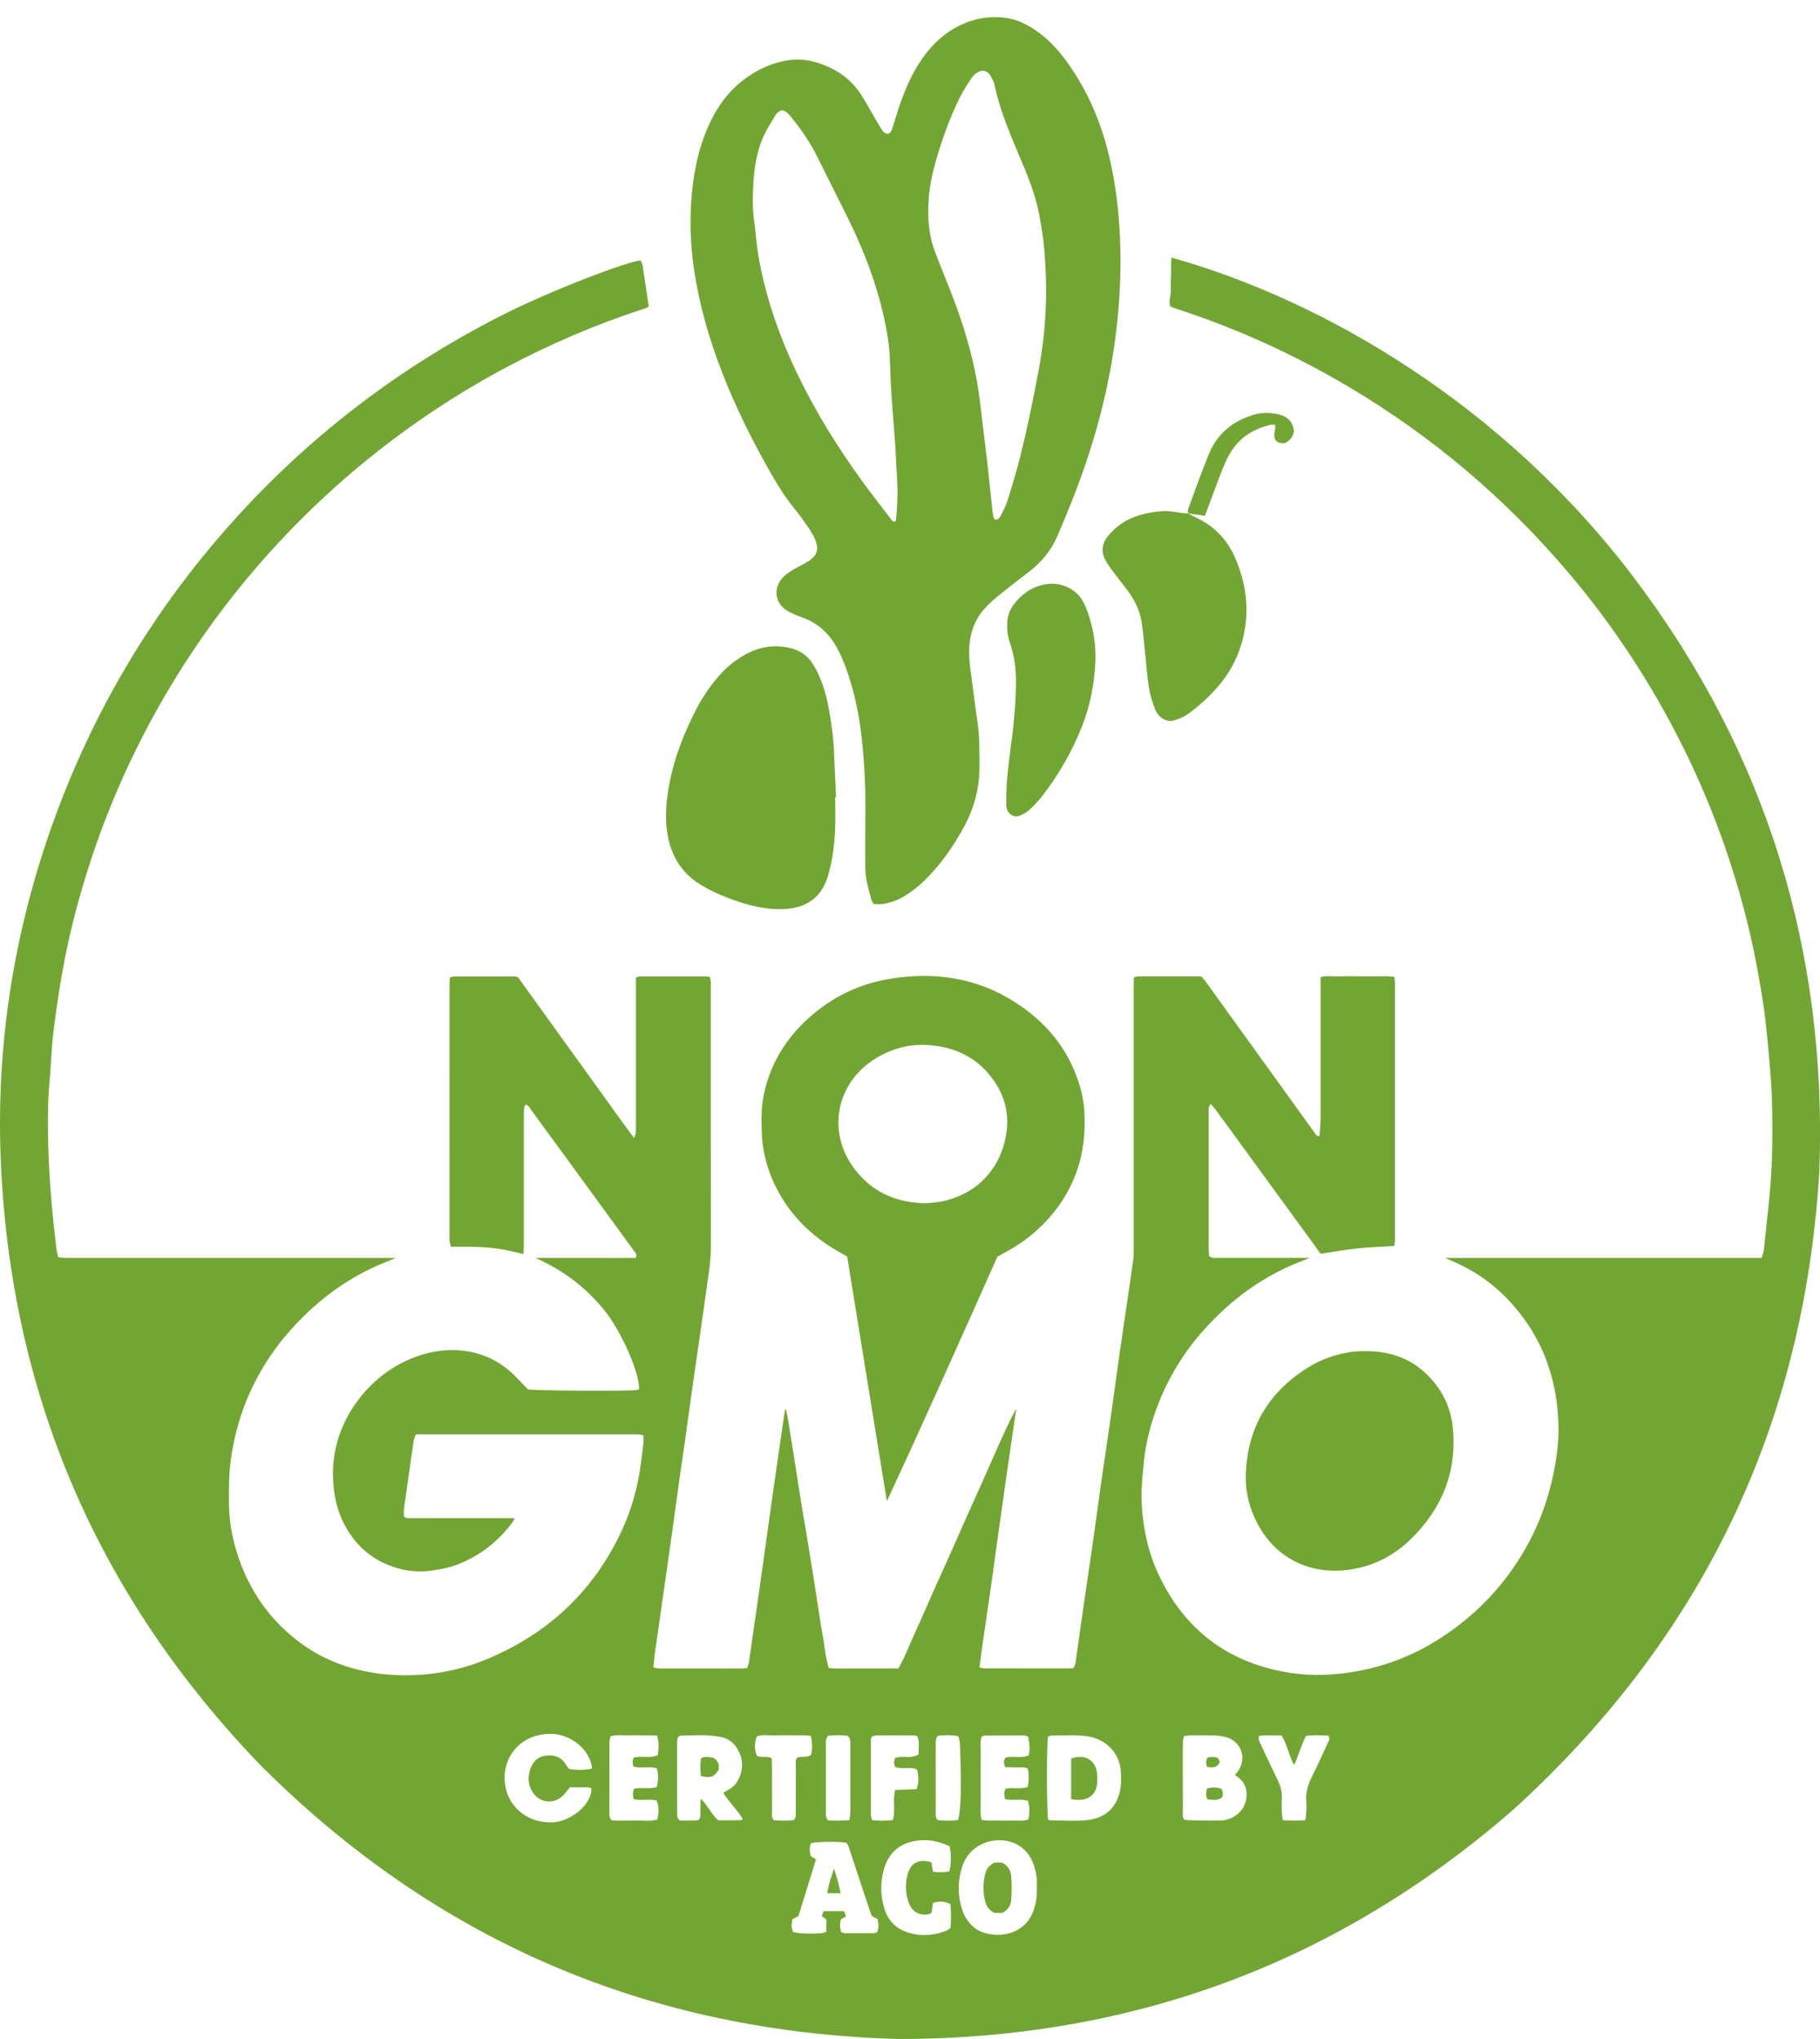 <?xml version="1.0" encoding="utf-8"?>
<!DOCTYPE svg PUBLIC "-//W3C//DTD SVG 1.1//EN" "http://www.w3.org/Graphics/SVG/1.1/DTD/svg11.dtd">
<svg version="1.1" id="Layer_1" xmlns="http://www.w3.org/2000/svg" xmlns:xlink="http://www.w3.org/1999/xlink" x="0px" y="0px" width="100px" height="112px"
	 viewBox="0 0 100 112" style="enable-background:new 0 0 100 112;" xml:space="preserve">
<style type="text/css">
	.st0{fill:#73A534;}
</style>
<g>
	<path class="st0" d="M21.753,69.096c-0.201,0.082-0.333,0.139-0.466,0.191c-2.053,0.802-3.784,2.066-5.253,3.694
		c-1.07,1.185-1.916,2.517-2.514,4.002c-0.433,1.076-0.709,2.189-0.856,3.34c-0.092,0.724-0.082,1.446-0.084,2.171
		c-0.003,1.199,0.243,2.353,0.672,3.464c0.66,1.709,1.72,3.13,3.187,4.236c1.131,0.852,2.402,1.377,3.791,1.641
		c0.997,0.189,2.002,0.227,3.004,0.148c1.227-0.096,2.421-0.384,3.56-0.864c3.363-1.415,5.85-3.752,7.383-7.073
		c0.536-1.161,0.87-2.387,1.036-3.656c0.05-0.381,0.1-0.762,0.142-1.143c0.014-0.128,0.002-0.259,0.002-0.407
		c-0.118-0.021-0.201-0.044-0.285-0.05c-0.103-0.008-0.207-0.003-0.311-0.003c-3.789,0-7.579,0-11.368,0c-0.176,0-0.352,0-0.543,0
		c-0.048,0.137-0.104,0.242-0.12,0.353c-0.182,1.242-0.359,2.485-0.532,3.729c-0.02,0.143-0.003,0.291-0.003,0.427
		c0.154,0.137,0.324,0.093,0.482,0.094c1.007,0.004,2.013,0.002,3.02,0.002c0.696,0,1.391,0,2.087,0c0.146,0,0.293,0,0.493,0
		c-0.062,0.116-0.091,0.195-0.14,0.259c-0.78,1.023-1.754,1.795-2.955,2.268c-0.497,0.196-1.014,0.294-1.546,0.362
		c-0.802,0.102-1.562-0.018-2.297-0.314c-1.199-0.482-2.029-1.355-2.557-2.522c-0.321-0.71-0.45-1.459-0.483-2.239
		c-0.124-2.917,1.761-5.443,4.081-6.489c0.805-0.363,1.649-0.57,2.534-0.557c1.248,0.019,2.344,0.442,3.258,1.3
		c0.29,0.273,0.556,0.571,0.833,0.857c0.352,0.065,4.691,0.102,5.855,0.047c0.085-0.004,0.169-0.028,0.245-0.041
		c0.094-0.721-0.902-3.123-1.89-4.342c-1.03-1.271-2.286-2.221-3.794-2.884c0.602,0,1.204,0,1.807,0c0.622,0,1.243,0.001,1.865,0
		c0.619-0.001,1.238,0.006,1.839-0.005c0.089-0.174-0.01-0.26-0.075-0.35c-0.46-0.636-0.922-1.269-1.384-1.903
		c-1.422-1.949-2.844-3.897-4.268-5.844c-0.084-0.115-0.137-0.266-0.323-0.321c-0.03,0.063-0.079,0.122-0.085,0.186
		c-0.016,0.147-0.015,0.295-0.015,0.443c-0.001,2.354,0,4.707-0.001,7.061c0,0.16-0.009,0.32-0.015,0.521
		c-0.463-0.102-0.886-0.218-1.318-0.283c-0.437-0.066-0.881-0.094-1.323-0.113c-0.442-0.018-0.885-0.004-1.352-0.004
		c-0.028-0.115-0.062-0.21-0.072-0.306c-0.012-0.117-0.004-0.237-0.004-0.355c0-4.515,0-9.029,0.001-13.544
		c0-0.19,0.01-0.381,0.016-0.581c0.095-0.026,0.164-0.061,0.233-0.062c1.11-0.003,2.22-0.001,3.33,0.001
		c0.043,0,0.086,0.017,0.182,0.037c0.686,0.953,1.395,1.936,2.103,2.919c0.701,0.973,1.399,1.947,2.104,2.917
		c0.709,0.975,1.395,1.967,2.175,3c0.053-0.159,0.087-0.22,0.092-0.284c0.01-0.133,0.006-0.266,0.006-0.399c0-2.531,0-5.062,0-7.594
		c0-0.176,0-0.351,0-0.54c0.102-0.026,0.17-0.058,0.239-0.059c1.214-0.003,2.428-0.003,3.641-0.001c0.057,0,0.114,0.019,0.194,0.033
		c0.015,0.102,0.036,0.2,0.042,0.299c0.007,0.133,0.002,0.266,0.002,0.4c0,4.692-0.003,9.385,0.004,14.077
		c0.001,0.491-0.047,0.974-0.114,1.457c-0.168,1.215-0.344,2.428-0.518,3.642c-0.136,0.95-0.277,1.9-0.411,2.851
		c-0.132,0.936-0.256,1.874-0.388,2.81c-0.101,0.717-0.212,1.433-0.313,2.149c-0.105,0.746-0.203,1.493-0.307,2.239
		c-0.098,0.702-0.198,1.404-0.298,2.106c-0.106,0.746-0.214,1.492-0.32,2.238c-0.137,0.965-0.272,1.931-0.412,2.896
		c-0.036,0.247-0.047,0.493-0.081,0.759c0.123,0.025,0.206,0.057,0.289,0.057c1.539,0.003,3.079,0.003,4.618,0.001
		c0.072,0,0.144-0.017,0.247-0.03c0.033-0.11,0.081-0.217,0.097-0.328c0.236-1.623,0.471-3.246,0.7-4.87
		c0.22-1.551,0.43-3.103,0.651-4.654c0.204-1.434,0.416-2.866,0.625-4.299c0.002-0.012,0.015-0.022,0.054-0.075
		c0.143,0.614,0.208,1.207,0.311,1.792c0.102,0.582,0.185,1.167,0.277,1.751c0.094,0.598,0.187,1.197,0.285,1.794
		c0.098,0.598,0.203,1.194,0.302,1.792c0.097,0.583,0.191,1.166,0.284,1.75c0.095,0.598,0.185,1.197,0.279,1.795
		c0.092,0.584,0.173,1.17,0.282,1.75c0.112,0.591,0.142,1.199,0.335,1.804c0.436,0.056,0.863,0.021,1.288,0.027
		c0.414,0.006,0.829,0.001,1.243,0.001c0.428,0,0.855,0,1.293,0c0.384-0.666,0.633-1.363,0.944-2.03
		c0.319-0.683,0.611-1.379,0.919-2.068c0.301-0.675,0.609-1.348,0.911-2.023c0.308-0.689,0.61-1.38,0.917-2.069
		c0.301-0.675,0.607-1.349,0.908-2.024c0.307-0.689,0.61-1.38,0.917-2.068c0.301-0.673,0.605-1.344,0.964-2.001
		c-0.171,1.174-0.345,2.347-0.513,3.521c-0.172,1.199-0.339,2.398-0.508,3.598c-0.166,1.185-0.323,2.371-0.499,3.554
		c-0.175,1.177-0.348,2.354-0.501,3.553c0.128,0.026,0.198,0.053,0.268,0.053c1.569,0.002,3.138,0.002,4.707,0.001
		c0.058,0,0.116-0.016,0.2-0.028c0.033-0.089,0.086-0.179,0.1-0.274c0.156-1.082,0.304-2.165,0.46-3.247
		c0.164-1.14,0.339-2.279,0.502-3.42c0.163-1.141,0.313-2.283,0.475-3.424c0.163-1.141,0.339-2.279,0.501-3.42
		c0.163-1.141,0.313-2.283,0.476-3.424c0.163-1.141,0.336-2.28,0.502-3.42c0.092-0.629,0.184-1.257,0.266-1.887
		c0.023-0.175,0.016-0.355,0.016-0.532c0.001-4.766,0.001-9.533,0.001-14.299c0-0.19,0.005-0.38,0.007-0.585
		c0.098-0.023,0.167-0.053,0.236-0.053c1.125-0.002,2.25,0,3.375,0.002c0.029,0,0.058,0.01,0.122,0.023
		c0.056,0.068,0.136,0.154,0.203,0.248c1.982,2.749,3.962,5.499,5.946,8.247c0.073,0.101,0.12,0.239,0.301,0.27
		c0.071-0.294,0.041-0.588,0.078-0.874c0.011-0.087,0.003-0.177,0.003-0.266c0-2.28,0-4.559,0-6.839c0-0.25,0-0.499,0-0.769
		c0.327-0.093,0.667-0.032,1.002-0.043c0.34-0.011,0.681-0.002,1.021-0.002c0.326,0,0.651-0.003,0.977,0.001
		c0.337,0.005,0.676-0.021,1.037,0.025c0.018,0.134,0.047,0.247,0.047,0.36c0.002,4.692,0.002,9.385,0,14.077
		c0,0.114-0.024,0.228-0.039,0.353c-0.684,0.041-1.346,0.058-2.002,0.127c-0.659,0.069-1.312,0.189-2.02,0.295
		c-0.121-0.073-0.206-0.252-0.317-0.404c-1.676-2.294-3.349-4.591-5.022-6.887c-0.174-0.239-0.349-0.478-0.527-0.715
		c-0.051-0.068-0.117-0.125-0.208-0.221c-0.043,0.092-0.084,0.148-0.094,0.209c-0.014,0.087-0.007,0.177-0.007,0.266
		c0,2.487-0.001,4.974,0.001,7.46c0,0.145,0.015,0.29,0.022,0.415c0.168,0.144,0.337,0.102,0.494,0.103
		c1.258,0.004,2.516,0.002,3.775,0.002c0.385,0,0.77,0,1.248,0c-0.159,0.067-0.24,0.105-0.323,0.136
		c-2.152,0.806-3.955,2.111-5.48,3.818c-1.066,1.193-1.9,2.53-2.486,4.018c-0.408,1.036-0.699,2.104-0.809,3.215
		c-0.056,0.559-0.116,1.118-0.132,1.679c-0.012,0.442,0.021,0.888,0.068,1.328c0.112,1.034,0.348,2.04,0.775,2.993
		c1.263,2.823,3.353,4.686,6.382,5.421c1.022,0.248,2.071,0.35,3.125,0.28c2.102-0.141,4.06-0.748,5.855-1.862
		c1.92-1.191,3.48-2.746,4.662-4.671c0.883-1.438,1.472-2.995,1.796-4.651c0.162-0.829,0.269-1.667,0.247-2.511
		c-0.071-2.748-1.008-5.143-2.97-7.102c-0.869-0.868-1.887-1.517-3.023-1.983c-0.051-0.021-0.102-0.045-0.242-0.107
		c2.976,0,5.856,0,8.735,0c2.883,0,5.766,0,8.669,0c0.047-0.183,0.101-0.321,0.117-0.464c0.102-0.925,0.196-1.851,0.292-2.777
		c0.191-1.829,0.198-3.663,0.149-5.497c-0.02-0.723-0.088-1.446-0.146-2.168c-0.05-0.618-0.116-1.236-0.179-1.853
		c-0.113-1.118-0.311-2.223-0.518-3.327c-0.404-2.155-0.975-4.264-1.685-6.337c-0.962-2.807-2.185-5.495-3.655-8.072
		c-1.456-2.553-3.134-4.951-5.036-7.188c-3.443-4.049-7.447-7.439-12.019-10.153c-2.987-1.773-6.13-3.204-9.433-4.281
		c-0.098-0.032-0.196-0.065-0.293-0.101c-0.027-0.01-0.049-0.032-0.098-0.064c-0.106-0.274,0.048-0.561,0.034-0.852
		c-0.015-0.31,0.005-0.621,0.014-0.932c0.008-0.29-0.017-0.583,0.023-0.879c8.253,2.307,18.214,8.036,25.453,17.638
		c7.257,9.627,10.585,20.498,10.144,32.534c-0.826,13.974-6.449,25.65-16.797,35.063c-9.693,8.453-20.984,12.621-33.831,12.615
		c-13.668-0.383-25.357-5.371-35.032-15.048C5.47,87.782,0.685,76.84,0.059,64.126c-0.319-6.48,0.654-12.799,2.846-18.916
		c2.188-6.104,5.444-11.58,9.756-16.421c4.2-4.715,9.124-8.5,14.745-11.384c2.833-1.453,7.078-3.049,7.79-3.1
		c0.035,0.083,0.094,0.171,0.109,0.266c0.117,0.743,0.225,1.487,0.339,2.254c-0.087,0.104-0.237,0.125-0.374,0.17
		c-2.548,0.839-5.007,1.887-7.377,3.143c-2.728,1.445-5.287,3.146-7.687,5.088c-1.614,1.305-3.13,2.716-4.559,4.219
		c-2.559,2.694-4.771,5.65-6.638,8.864c-1.7,2.927-3.072,6.002-4.109,9.224c-0.594,1.845-1.083,3.719-1.432,5.626
		c-0.215,1.176-0.392,2.362-0.535,3.549c-0.111,0.923-0.13,1.858-0.216,2.785c-0.104,1.123-0.089,2.248-0.066,3.371
		c0.02,0.975,0.084,1.95,0.16,2.922c0.071,0.913,0.18,1.823,0.279,2.734c0.019,0.174,0.067,0.344,0.106,0.535
		c0.134,0.015,0.249,0.036,0.364,0.038c0.266,0.005,0.532,0.002,0.798,0.002C10.13,69.096,15.902,69.096,21.753,69.096z
		 M56.968,103.667c0.03-0.442-0.036-0.877-0.194-1.297c-0.172-0.458-0.456-0.825-0.894-1.057c-1.011-0.534-2.513-0.144-2.973,1.119
		c-0.321,0.882-0.301,1.764,0.021,2.638c0.07,0.189,0.192,0.366,0.318,0.526c0.317,0.406,0.753,0.599,1.257,0.662
		c0.97,0.121,1.936-0.304,2.287-1.324C56.931,104.525,56.994,104.106,56.968,103.667z M45.265,104.975c0.396,0,0.747,0,1.114,0
		c0.038,0.103,0.071,0.194,0.107,0.294c-0.109,0.061-0.196,0.109-0.291,0.161c-0.042,0.237-0.072,0.466,0.034,0.707
		c0.073,0.019,0.143,0.053,0.212,0.053c0.532,0.002,1.064-0.001,1.596-0.007c0.054-0.001,0.108-0.039,0.165-0.061
		c0.091-0.237,0.068-0.467,0.023-0.703c-0.11-0.058-0.211-0.113-0.326-0.174c-0.054-0.152-0.112-0.303-0.162-0.456
		c-0.349-1.051-0.696-2.103-1.045-3.155c-0.05-0.152-0.075-0.319-0.215-0.421c-0.49-0.07-1.579-0.056-1.919,0.031
		c-0.082,0.231-0.093,0.472-0.005,0.716c0.09,0.055,0.175,0.106,0.284,0.172c-0.326,1.049-0.649,2.089-0.965,3.108
		c-0.139,0.076-0.24,0.131-0.33,0.18c-0.067,0.399-0.067,0.399,0.027,0.7c0.281,0.085,0.91,0.118,1.535,0.071
		c0.096-0.007,0.19-0.051,0.299-0.081c0-0.241,0-0.459,0-0.676c-0.088-0.065-0.167-0.124-0.258-0.191
		C45.186,105.153,45.22,105.075,45.265,104.975z M57.591,99.945c0.052,0.022,0.079,0.043,0.106,0.043
		c0.664,0.003,1.334,0.057,1.992-0.007c1.007-0.099,1.634-0.639,1.852-1.624c0.072-0.326,0.059-0.676,0.045-1.014
		c-0.041-0.991-0.762-1.778-1.739-1.951c-0.691-0.122-1.384-0.058-2.076-0.06c-0.066,0-0.132,0.05-0.189,0.072
		C57.503,95.825,57.51,99.57,57.591,99.945z M67.851,97.503c0.06-0.073,0.098-0.117,0.133-0.162c0.573-0.733,0.219-1.74-0.686-1.937
		c-0.201-0.044-0.408-0.073-0.613-0.079c-0.428-0.012-0.857-0.008-1.286-0.003c-0.113,0.001-0.226,0.031-0.36,0.05
		c-0.018,0.136-0.044,0.25-0.047,0.363c-0.006,0.325-0.003,0.65-0.003,0.975c0,0.931-0.002,1.862,0.002,2.793
		c0.001,0.157-0.041,0.329,0.094,0.458c0.268,0.04,1.952,0.063,2.169,0.023c1.086-0.198,1.403-1.185,1.171-1.836
		C68.326,97.867,68.13,97.68,67.851,97.503z M39.741,98.479c0.492-0.282,0.633-0.39,0.772-0.629c0.35-0.602,0.348-1.21-0.008-1.805
		c-0.206-0.346-0.522-0.562-0.918-0.638c-0.731-0.141-1.47-0.089-2.206-0.068c-0.027,0.001-0.053,0.024-0.083,0.039
		c-0.117,0.116-0.094,0.27-0.095,0.415c-0.003,0.458-0.001,0.916-0.001,1.373c0,0.783-0.002,1.565,0.002,2.348
		c0.001,0.157-0.035,0.328,0.15,0.489c0.24,0,0.518,0.003,0.797-0.002c0.085-0.002,0.17-0.025,0.247-0.037
		c0.128-0.19,0.076-0.387,0.087-0.575c0.011-0.183-0.02-0.371,0.031-0.588c0.38,0.384,0.574,0.865,0.945,1.185
		c0.433,0,0.845,0.001,1.258-0.002c0.021,0,0.041-0.036,0.084-0.077C40.506,99.407,40.071,99,39.741,98.479z M32.532,97.145
		c-0.074-0.956-1.15-2.014-2.52-1.898c-1.583,0.135-2.343,1.379-2.286,2.519c0.071,1.433,1.234,2.381,2.608,2.336
		c0.942-0.031,2.157-0.895,2.166-1.861c-0.059-0.021-0.125-0.063-0.192-0.064c-0.338-0.007-0.676-0.003-0.997-0.003
		c-0.137,0.168-0.239,0.313-0.362,0.439c-0.499,0.513-1.289,0.435-1.678-0.164c-0.26-0.4-0.286-0.84-0.135-1.276
		c0.131-0.38,0.386-0.667,0.813-0.732c0.478-0.073,0.879,0.053,1.146,0.486c0.046,0.075,0.1,0.144,0.165,0.237
		C31.673,97.23,32.089,97.248,32.532,97.145z M52.166,102.79c0.108-0.473,0.099-0.918,0.011-1.379
		c-0.624-0.29-1.254-0.407-1.913-0.288c-0.906,0.164-1.471,0.713-1.709,1.596c-0.194,0.717-0.179,1.436,0.045,2.141
		c0.178,0.561,0.534,0.991,1.09,1.216c0.763,0.31,1.531,0.267,2.291-0.017c0.079-0.03,0.147-0.092,0.242-0.154
		c0.04-0.436,0.045-0.873-0.004-1.316c-0.327-0.168-0.634-0.167-0.958-0.061c-0.026,0.19-0.049,0.363-0.072,0.527
		c-0.051,0.034-0.084,0.072-0.124,0.081c-0.515,0.12-0.949-0.107-1.129-0.605c-0.185-0.513-0.213-1.038-0.069-1.569
		c0.175-0.641,0.622-0.878,1.31-0.668c0.026,0.158,0.053,0.327,0.084,0.514C51.555,102.861,51.829,102.853,52.166,102.79z
		 M36.107,95.334c-0.311-0.005-0.589-0.012-0.868-0.015c-0.281-0.002-0.562-0.008-0.843,0.001c-0.276,0.009-0.559-0.049-0.859,0.065
		c-0.018,0.109-0.053,0.222-0.053,0.335c-0.004,1.286-0.003,2.573-0.002,3.859c0,0.132-0.009,0.268,0.128,0.413
		c0.389,0.022,0.817,0.018,1.243,0.008c0.422-0.01,0.85,0.058,1.258-0.047c0.11-0.468,0.097-0.763-0.042-1.056
		c-0.411-0.095-0.845,0.027-1.255-0.072c-0.057-0.319-0.057-0.319,0.026-0.579c0.399-0.081,0.819,0.038,1.24-0.082
		c0.102-0.35,0.103-0.692,0.007-1.038c-0.439-0.115-0.875,0.028-1.289-0.093c-0.044-0.176-0.059-0.331,0.024-0.487
		c0.433-0.126,0.894,0.062,1.318-0.139C36.193,96.059,36.219,95.727,36.107,95.334z M55.229,98.83
		c-0.075-0.314-0.075-0.314,0.021-0.578c0.392-0.099,0.816,0.055,1.22-0.103c0.069-0.347,0.083-0.677-0.008-1.009
		c-0.213-0.097-0.422-0.047-0.625-0.057c-0.203-0.01-0.407-0.011-0.605-0.015c-0.09-0.208-0.106-0.371,0.024-0.528
		c0.417-0.108,0.86,0.06,1.26-0.119c0.111-0.362,0.028-0.691-0.023-1.032c-0.081-0.023-0.15-0.061-0.219-0.061
		c-0.724-0.002-1.449,0-2.173,0.005c-0.054,0-0.108,0.038-0.171,0.062c-0.095,0.384-0.034,0.769-0.045,1.149
		c-0.011,0.369-0.002,0.739-0.002,1.109c0,0.384-0.008,0.769,0.002,1.153c0.01,0.379-0.049,0.763,0.048,1.156
		c0.291,0.069,0.571,0.034,0.848,0.04c0.296,0.005,0.592,0.009,0.887-0.001c0.275-0.009,0.558,0.051,0.826-0.056
		c0.106-0.348,0.07-0.68-0.006-1.023C56.079,98.791,55.658,98.919,55.229,98.83z M69.176,95.351
		c-0.061,0.221,0.043,0.344,0.103,0.473c0.299,0.644,0.597,1.289,0.91,1.926c0.174,0.353,0.271,0.713,0.241,1.11
		c-0.018,0.235-0.008,0.474,0,0.71c0.004,0.129,0.032,0.257,0.052,0.412c0.425,0.028,0.818,0.035,1.24-0.002
		c0.02-0.16,0.045-0.289,0.05-0.418c0.008-0.207,0.017-0.416,0-0.621c-0.041-0.474,0.087-0.9,0.298-1.32
		c0.311-0.622,0.596-1.256,0.889-1.887c0.054-0.115,0.147-0.231,0.019-0.403c-0.385-0.008-0.792-0.04-1.217,0.021
		c-0.064,0.132-0.13,0.246-0.177,0.368c-0.128,0.331-0.246,0.666-0.372,0.997c-0.027,0.07-0.069,0.134-0.119,0.228
		c-0.276-0.541-0.366-1.109-0.674-1.617c-0.301-0.003-0.595-0.01-0.889-0.008C69.415,95.321,69.3,95.34,69.176,95.351z
		 M49.188,96.559c0.426-0.156,0.884,0.082,1.288-0.197c-0.027-0.335,0.085-0.673-0.084-1c-0.083-0.015-0.155-0.039-0.226-0.039
		c-0.666-0.003-1.331-0.005-1.997,0.002c-0.095,0.001-0.191,0.048-0.281,0.073c-0.016,0.086-0.037,0.143-0.037,0.201
		c-0.002,1.376-0.003,2.751,0.001,4.127c0,0.082,0.044,0.163,0.071,0.257c0.382,0.028,0.748,0.045,1.134-0.014
		c0.164-0.536-0.025-1.095,0.13-1.647c0.393-0.015,0.772-0.03,1.173-0.045c0.136-0.381,0.123-0.733,0.025-1.087
		c-0.404-0.165-0.821,0.009-1.193-0.127C49.105,96.889,49.107,96.736,49.188,96.559z M44.549,95.348
		c-0.353-0.049-0.678-0.025-1-0.029c-0.34-0.004-0.68-0.009-1.02,0.002c-0.319,0.01-0.646-0.057-0.949,0.059
		c-0.133,0.381-0.133,0.688-0.003,1.054c0.241,0.147,0.55-0.008,0.825,0.147c0.006,0.146,0.016,0.291,0.016,0.436
		c0.002,0.828-0.002,1.656,0.003,2.483c0.001,0.156-0.045,0.327,0.102,0.486c0.362,0.019,0.741,0.043,1.099-0.016
		c0.131-0.167,0.099-0.335,0.1-0.495c0.003-0.813,0-1.626,0.003-2.439c0.001-0.158-0.036-0.325,0.063-0.481
		c0.237-0.124,0.537,0.034,0.781-0.172C44.637,96.068,44.643,95.738,44.549,95.348z M46.674,99.978
		c0.019-0.175,0.044-0.319,0.048-0.463c0.007-0.281,0.002-0.562,0.002-0.844c0-0.918,0.002-1.835-0.002-2.753
		c-0.001-0.188,0.038-0.389-0.136-0.566c-0.36-0.058-0.738-0.044-1.077-0.012c-0.154,0.16-0.131,0.314-0.131,0.46
		c-0.002,1.243-0.002,2.487,0,3.73c0,0.146-0.019,0.299,0.118,0.461C45.845,100.01,46.225,100.016,46.674,99.978z M51.554,95.337
		c-0.153,0.14-0.139,0.278-0.141,0.409c-0.003,0.266-0.001,0.531-0.001,0.797c0,0.974-0.002,1.948,0.002,2.922
		c0.001,0.171-0.04,0.356,0.115,0.515c0.369,0.032,0.747,0.048,1.117-0.012c0.149-0.56,0.179-1.656,0.109-3.943
		c-0.007-0.218-0.013-0.439-0.106-0.657C52.265,95.283,51.889,95.315,51.554,95.337z"/>
	<path class="st0" d="M48.002,49.659c-0.051-0.097-0.109-0.17-0.13-0.252c-0.144-0.572-0.327-1.138-0.332-1.737
		c-0.004-0.547,0-1.095-0.001-1.642c-0.001-1.006,0.031-2.014-0.012-3.018c-0.074-1.743-0.216-3.481-0.686-5.174
		c-0.202-0.727-0.436-1.444-0.782-2.118c-0.428-0.835-1.048-1.458-1.945-1.786c-0.263-0.096-0.524-0.205-0.772-0.334
		c-0.761-0.395-0.906-1.278-0.311-1.898c0.131-0.137,0.293-0.248,0.455-0.35c0.2-0.126,0.413-0.23,0.62-0.345
		c0.103-0.057,0.209-0.112,0.308-0.176c0.496-0.323,0.602-0.664,0.363-1.213c-0.082-0.189-0.182-0.374-0.298-0.543
		c-0.251-0.366-0.501-0.735-0.783-1.076c-0.492-0.596-0.904-1.244-1.288-1.911c-1.085-1.887-2.053-3.832-2.825-5.87
		c-0.651-1.719-1.151-3.479-1.43-5.297c-0.189-1.231-0.261-2.473-0.183-3.715c0.093-1.481,0.348-2.934,0.962-4.303
		c0.45-1.002,1.069-1.874,1.954-2.54c0.759-0.571,1.604-0.952,2.548-1.067c0.656-0.08,1.293,0.056,1.906,0.304
		c0.834,0.338,1.51,0.87,1.993,1.631c0.222,0.349,0.421,0.713,0.629,1.07c0.149,0.255,0.291,0.515,0.449,0.765
		c0.085,0.135,0.181,0.276,0.376,0.285c0.185-0.054,0.216-0.226,0.265-0.376c0.129-0.393,0.24-0.792,0.375-1.183
		c0.271-0.784,0.589-1.548,1.034-2.253c0.597-0.945,1.35-1.715,2.381-2.192c0.775-0.359,1.587-0.475,2.423-0.364
		c0.5,0.066,0.966,0.265,1.401,0.531c0.956,0.586,1.662,1.416,2.269,2.338c0.92,1.397,1.559,2.917,1.959,4.539
		c0.28,1.135,0.463,2.285,0.564,3.451c0.131,1.508,0.137,3.018,0.041,4.523c-0.21,3.262-0.902,6.431-1.989,9.515
		c-0.428,1.214-0.908,2.406-1.421,3.586c-0.339,0.78-0.856,1.41-1.527,1.924c-0.552,0.423-1.103,0.848-1.644,1.284
		c-0.264,0.213-0.521,0.44-0.754,0.686c-0.583,0.617-0.862,1.365-0.908,2.207c-0.03,0.55,0.047,1.092,0.12,1.634
		c0.116,0.863,0.224,1.728,0.347,2.591c0.107,0.751,0.089,1.505,0.096,2.259c0.011,1.226-0.296,2.367-0.888,3.438
		c-0.575,1.042-1.253,2.007-2.102,2.846c-0.349,0.344-0.733,0.644-1.151,0.901c-0.359,0.22-0.749,0.351-1.159,0.421
		C48.356,49.683,48.178,49.659,48.002,49.659z M42.982,6.057c-0.189,0.038-0.304,0.155-0.388,0.295
		c-0.212,0.354-0.439,0.703-0.614,1.076c-0.416,0.884-0.546,1.838-0.596,2.8c-0.034,0.649-0.035,1.3,0.057,1.948
		c0.087,0.614,0.119,1.236,0.224,1.846c0.394,2.288,1.153,4.458,2.159,6.545c0.998,2.071,2.205,4.017,3.556,5.874
		c0.496,0.681,1.017,1.345,1.529,2.014c0.068,0.089,0.116,0.215,0.276,0.194c0.017-0.036,0.049-0.073,0.052-0.112
		c0.024-0.309,0.047-0.619,0.063-0.929c0.048-0.903-0.055-1.802-0.086-2.702c-0.016-0.457-0.059-0.914-0.093-1.371
		c-0.046-0.619-0.103-1.236-0.14-1.855c-0.039-0.649-0.066-1.299-0.088-1.949c-0.026-0.786-0.161-1.557-0.331-2.321
		c-0.399-1.798-1.044-3.511-1.847-5.164c-0.601-1.237-1.228-2.461-1.84-3.692c-0.384-0.772-0.877-1.473-1.418-2.14
		C43.336,6.265,43.214,6.113,42.982,6.057z M53.998,3.885c-0.284,0.035-0.48,0.197-0.621,0.41c-0.228,0.344-0.458,0.691-0.64,1.061
		c-0.583,1.183-1.022,2.422-1.373,3.693c-0.229,0.831-0.362,1.68-0.362,2.538c0,0.738,0.089,1.479,0.348,2.179
		c0.272,0.734,0.575,1.457,0.862,2.186c0.564,1.432,1.035,2.893,1.35,4.402c0.154,0.738,0.265,1.482,0.346,2.232
		c0.097,0.895,0.223,1.788,0.324,2.683c0.105,0.924,0.194,1.851,0.296,2.776c0.019,0.172,0.035,0.349,0.132,0.499
		c0.2,0.014,0.278-0.123,0.342-0.251c0.132-0.264,0.275-0.528,0.361-0.808c0.252-0.818,0.505-1.638,0.71-2.469
		c0.39-1.577,0.714-3.169,1.011-4.766c0.241-1.297,0.368-2.604,0.39-3.92c0.014-0.841-0.02-1.686-0.088-2.525
		c-0.057-0.705-0.168-1.408-0.303-2.103c-0.224-1.153-0.693-2.226-1.147-3.302c-0.512-1.212-1.017-2.427-1.29-3.722
		c-0.036-0.17-0.121-0.333-0.204-0.488C54.357,4.025,54.224,3.908,53.998,3.885z"/>
	<path class="st0" d="M54.801,69.034c-2.003,4.486-3.995,8.964-6.072,13.423c-0.726-4.47-1.451-8.94-2.181-13.435
		c-0.153-0.088-0.305-0.175-0.458-0.261c-1.575-0.895-2.798-2.122-3.564-3.778c-0.401-0.868-0.63-1.782-0.669-2.739
		c-0.033-0.799-0.026-1.595,0.168-2.381c0.382-1.542,1.187-2.825,2.35-3.892c1.312-1.204,2.859-1.949,4.609-2.221
		c2.384-0.371,4.66-0.046,6.733,1.266c1.749,1.106,3.007,2.607,3.608,4.616c0.149,0.497,0.238,1.005,0.26,1.525
		c0.047,1.073-0.051,2.124-0.41,3.146c-0.462,1.316-1.235,2.416-2.275,3.335c-0.501,0.443-1.047,0.822-1.638,1.134
		C55.118,68.847,54.979,68.931,54.801,69.034z M50.872,66.095c0.232-0.028,0.621-0.038,0.991-0.126
		c1.118-0.266,2.044-0.84,2.701-1.804c0.408-0.597,0.637-1.253,0.737-1.973c0.13-0.938-0.052-1.801-0.537-2.593
		c-0.864-1.409-2.176-2.094-3.792-2.197c-0.979-0.062-1.91,0.183-2.76,0.677c-2.304,1.339-2.804,4.126-1.246,6.149
		C47.907,65.449,49.171,66.064,50.872,66.095z"/>
	<path class="st0" d="M45.889,43.79c0,0.607,0.024,1.214-0.006,1.819c-0.041,0.827-0.141,1.65-0.373,2.448
		c-0.281,0.968-0.912,1.811-2.44,1.878c-1.043,0.046-2.021-0.217-2.979-0.578c-0.595-0.224-1.175-0.487-1.711-0.834
		c-0.893-0.578-1.423-1.409-1.652-2.43c-0.183-0.816-0.16-1.645-0.044-2.47c0.231-1.644,0.804-3.175,1.559-4.643
		c0.34-0.66,0.753-1.272,1.24-1.834c0.431-0.497,0.937-0.905,1.513-1.218c0.785-0.426,1.621-0.541,2.488-0.316
		c0.538,0.139,0.949,0.463,1.234,0.947c0.426,0.724,0.66,1.514,0.813,2.332c0.144,0.77,0.257,1.544,0.29,2.329
		c0.037,0.856,0.077,1.713,0.116,2.569C45.921,43.789,45.905,43.79,45.889,43.79z"/>
	<path class="st0" d="M74.947,74.216c1.549-0.017,2.744,0.476,3.69,1.524c0.684,0.757,1.085,1.656,1.186,2.671
		c0.241,2.413-0.579,4.445-2.294,6.121c-0.956,0.935-2.116,1.527-3.443,1.696c-2.428,0.309-4.283-0.902-5.169-2.896
		c-0.325-0.73-0.488-1.504-0.467-2.285c0.068-2.61,1.246-4.602,3.474-5.965c0.701-0.429,1.471-0.688,2.28-0.818
		C74.494,74.216,74.793,74.225,74.947,74.216z"/>
	<path class="st0" d="M65.287,28.199c0.129,0.07,0.253,0.149,0.386,0.21c1.015,0.463,1.749,1.212,2.189,2.227
		c0.722,1.665,0.845,3.374,0.229,5.097c-0.392,1.094-1.088,1.993-1.94,2.773c-0.207,0.19-0.426,0.367-0.645,0.542
		c-0.351,0.28-0.736,0.493-1.196,0.558c-0.469-0.04-0.74-0.34-0.886-0.755c-0.127-0.361-0.246-0.731-0.303-1.107
		c-0.096-0.627-0.138-1.262-0.205-1.893c-0.061-0.573-0.105-1.148-0.196-1.716c-0.099-0.623-0.384-1.178-0.755-1.685
		c-0.21-0.286-0.437-0.559-0.649-0.844c-0.186-0.248-0.381-0.493-0.537-0.759c-0.297-0.507-0.254-0.987,0.127-1.437
		c0.368-0.434,0.815-0.772,1.348-0.986c0.54-0.217,1.111-0.315,1.685-0.348c0.334-0.019,0.674,0.065,1.011,0.102
		c0.117,0.013,0.234,0.022,0.351,0.033L65.287,28.199z"/>
	<path class="st0" d="M55.832,44.856c-0.389-0.066-0.539-0.324-0.542-0.665c-0.005-0.457,0.005-0.916,0.043-1.371
		c0.054-0.632,0.139-1.262,0.213-1.893c0.019-0.161,0.052-0.321,0.071-0.482c0.121-1.027,0.209-2.057,0.205-3.093
		c-0.003-0.717-0.11-1.413-0.346-2.088c-0.13-0.372-0.157-0.749-0.128-1.136c0.023-0.303,0.115-0.582,0.287-0.828
		c0.481-0.687,1.133-1.137,1.97-1.226c0.728-0.077,1.568,0.274,1.951,1.052c0.174,0.354,0.297,0.74,0.398,1.124
		c0.188,0.718,0.267,1.455,0.227,2.196c-0.064,1.187-0.294,2.346-0.731,3.454c-0.551,1.397-1.298,2.687-2.222,3.872
		c-0.181,0.232-0.393,0.441-0.602,0.65C56.4,44.643,56.129,44.79,55.832,44.856z"/>
	<path class="st0" d="M65.3,28.211c-0.07-0.117-0.023-0.231,0.018-0.34c0.36-0.969,0.701-1.946,1.09-2.903
		c0.458-1.125,1.31-1.839,2.467-2.185c0.432-0.129,0.881-0.122,1.318-0.035c0.487,0.097,0.838,0.365,0.904,0.932
		c-0.038,0.266-0.178,0.495-0.479,0.653c-0.042,0.003-0.116,0.02-0.187,0.012c-0.274-0.031-0.404-0.157-0.414-0.424
		c-0.005-0.13,0.034-0.261,0.049-0.392c0.006-0.054,0.001-0.11,0.001-0.183c-0.194-0.057-0.363,0.017-0.525,0.063
		c-0.878,0.252-1.553,0.764-2.002,1.571c-0.289,0.52-0.486,1.076-0.692,1.63c-0.21,0.566-0.423,1.132-0.645,1.724
		c-0.318-0.047-0.618-0.09-0.918-0.134L65.3,28.211z"/>
	<path class="st0" d="M55.075,105.072c-0.143,0-0.29,0-0.436,0c-0.316-0.139-0.459-0.392-0.528-0.716
		c-0.097-0.455-0.102-0.905,0.005-1.358c0.079-0.333,0.139-0.424,0.474-0.676c0.073-0.007,0.16-0.02,0.248-0.022
		c0.073-0.002,0.147,0.009,0.217,0.014c0.336,0.155,0.484,0.445,0.509,0.779c0.031,0.41,0.025,0.825,0.001,1.236
		C55.55,104.635,55.409,104.895,55.075,105.072z"/>
	<path class="st0" d="M45.825,102.64c0.163,0.495,0.283,0.906,0.36,1.352c-0.25,0-0.478,0-0.732,0
		C45.514,103.536,45.665,103.136,45.825,102.64z"/>
	<path class="st0" d="M58.855,98.826c0-0.769,0-1.502,0-2.227c0.738-0.28,1.354,0.08,1.423,0.821
		c0.019,0.204,0.02,0.415-0.006,0.618c-0.062,0.485-0.405,0.793-0.891,0.822c-0.103,0.006-0.207,0.005-0.31,0
		C59.015,98.858,58.958,98.843,58.855,98.826z"/>
	<path class="st0" d="M66.314,98.243c0.289-0.091,0.545-0.074,0.794,0.01c0.092,0.198,0.092,0.198,0.066,0.43
		c-0.229,0.269-0.53,0.166-0.823,0.16C66.232,98.655,66.266,98.469,66.314,98.243z"/>
	<path class="st0" d="M66.331,97.061c-0.076-0.188-0.076-0.34-0.004-0.5c0.193-0.089,0.378-0.055,0.579-0.009
		c0.041,0.073,0.082,0.147,0.118,0.211C66.901,97.123,66.634,97.093,66.331,97.061z"/>
	<path class="st0" d="M39.17,96.544c0.305,0.159,0.364,0.399,0.309,0.684c-0.272,0.394-0.422,0.447-0.967,0.327
		c-0.04-0.312-0.037-0.632-0.001-0.961C38.732,96.433,38.965,96.531,39.17,96.544z"/>
</g>
</svg>
